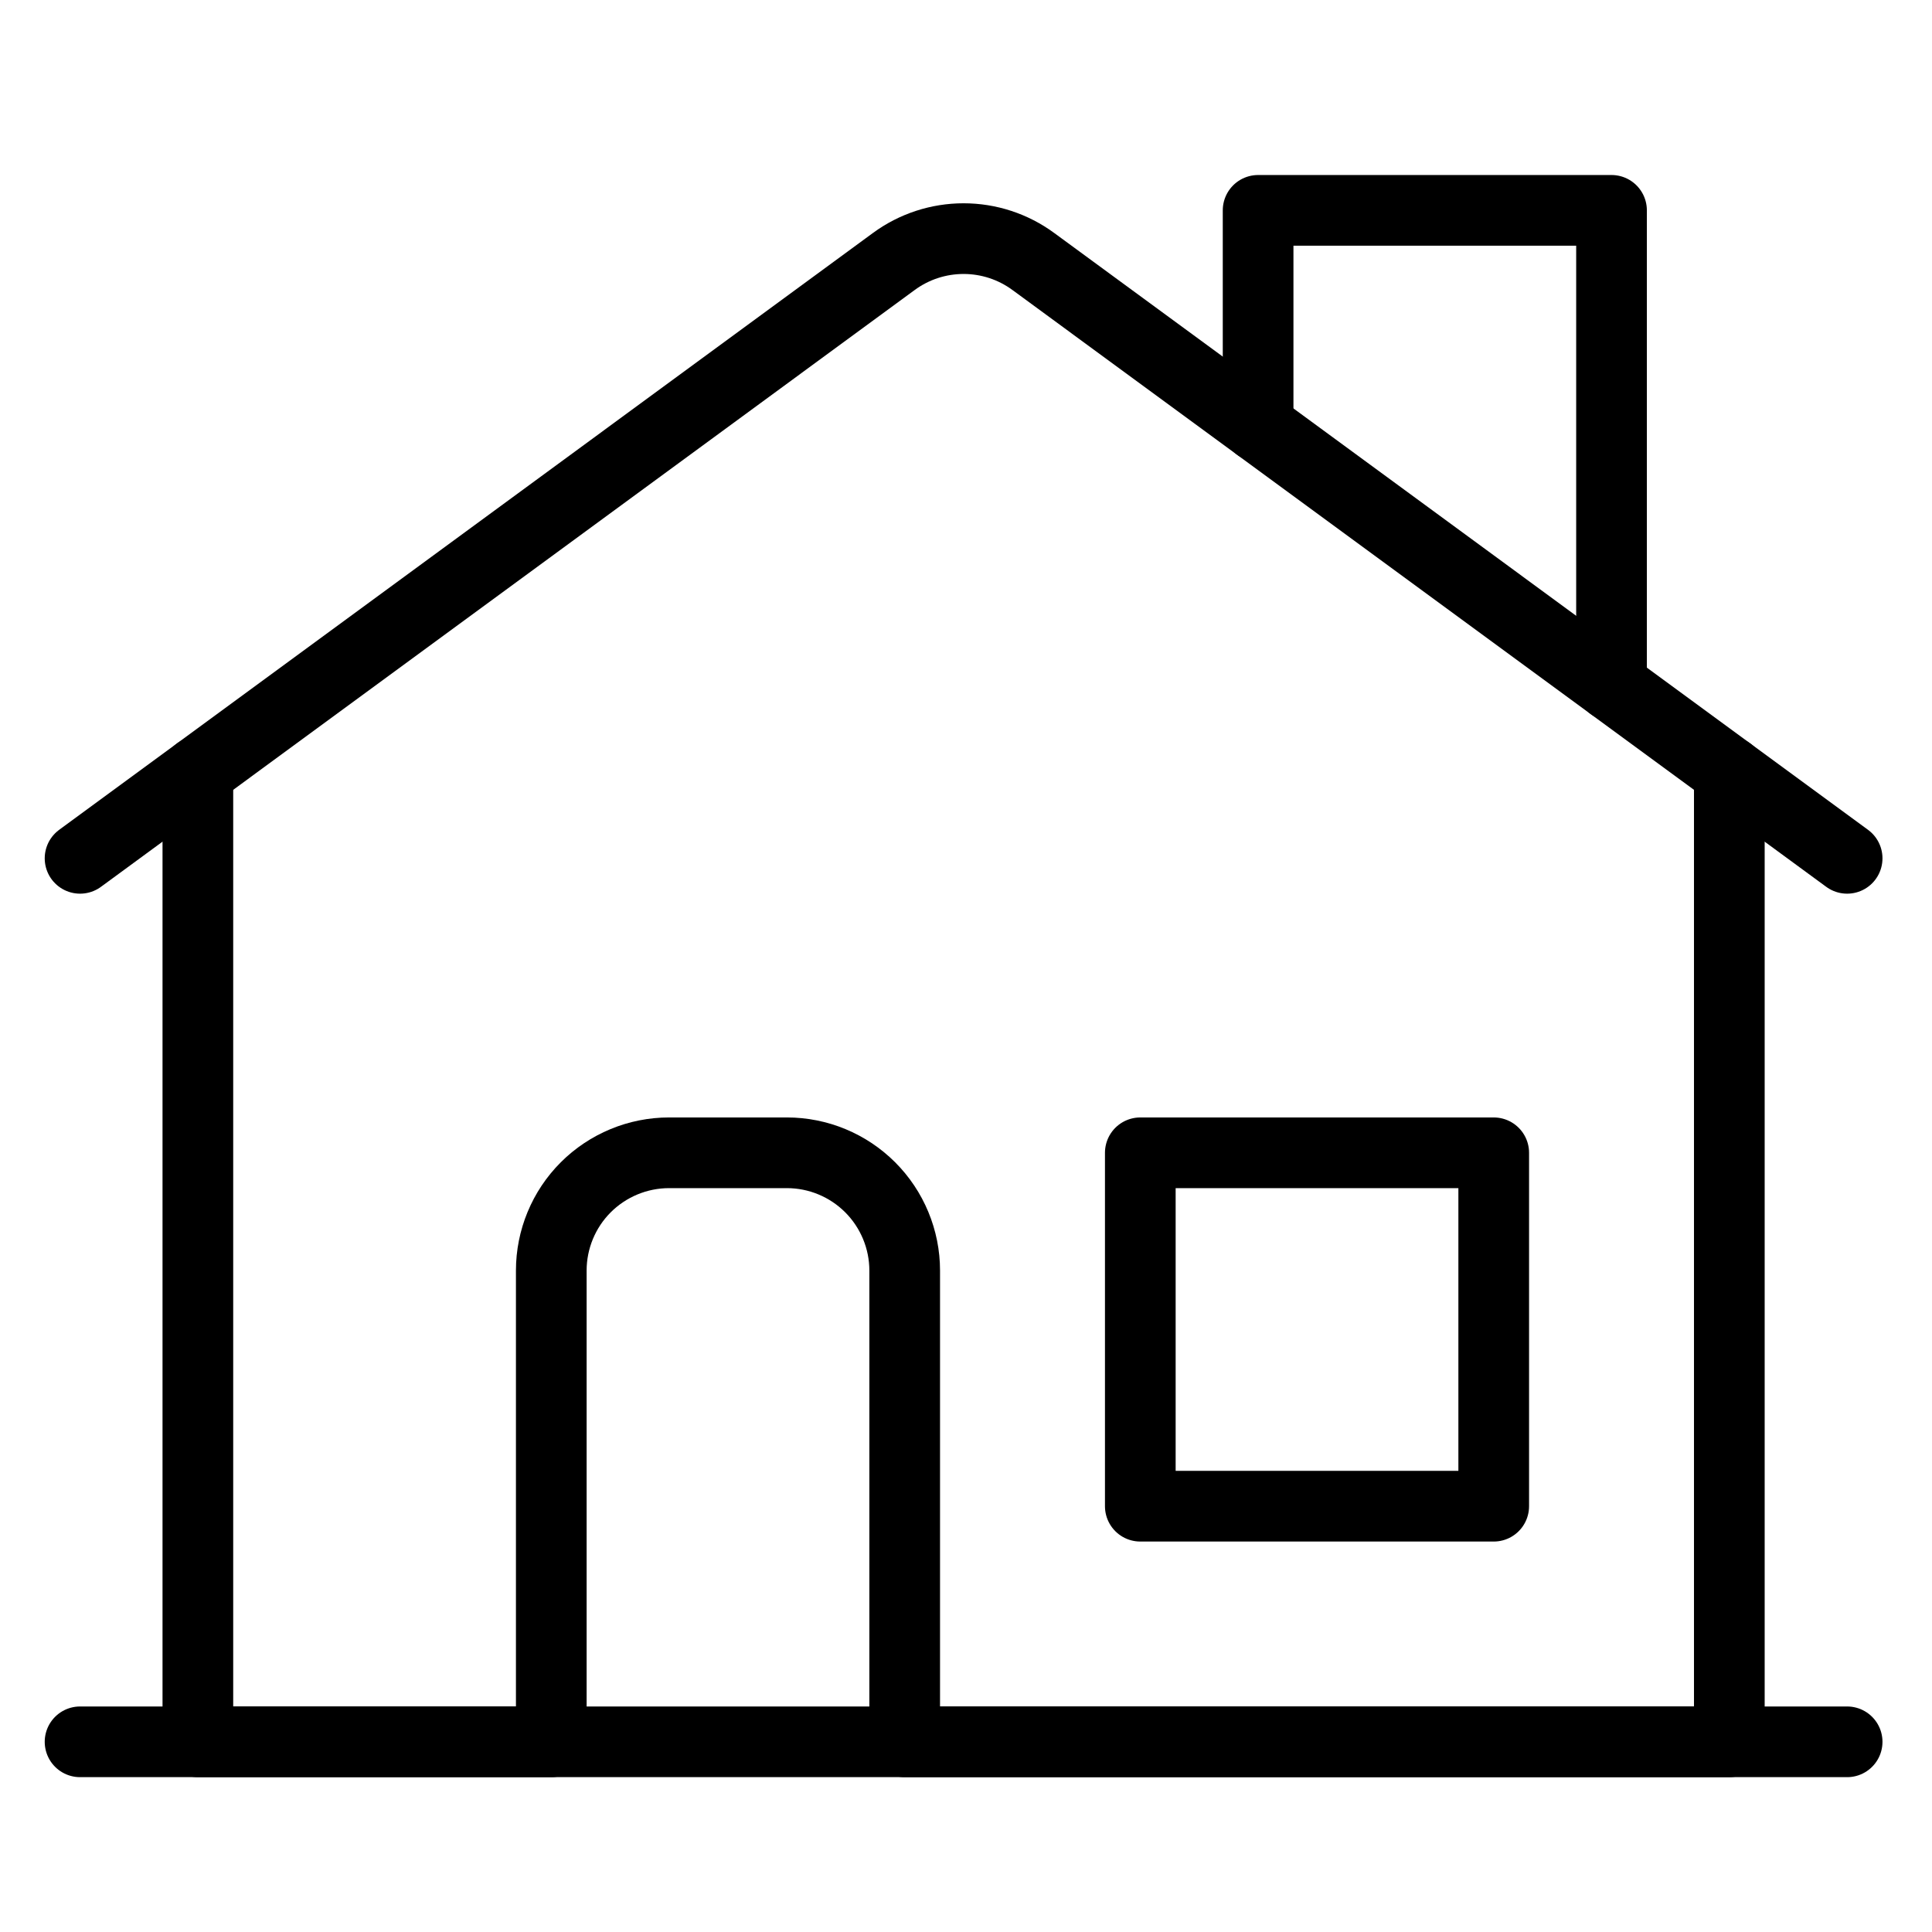 <svg width="41" height="41" viewBox="0 0 41 41" fill="none" xmlns="http://www.w3.org/2000/svg">
<g clip-path="url(#clip0_61_3543)">
<path d="M4.199 16.381V36.964H11.699V26.964C11.699 26.301 11.962 25.665 12.431 25.196C12.9 24.728 13.536 24.464 14.199 24.464H16.699C17.362 24.464 17.998 24.728 18.466 25.196C18.935 25.665 19.199 26.301 19.199 26.964V36.964H36.699V16.381" stroke="black" stroke-width="1.5" stroke-linecap="round" stroke-linejoin="round"/>
<path d="M39.199 18.215L21.927 5.548C21.498 5.233 20.98 5.064 20.449 5.064C19.917 5.064 19.399 5.233 18.97 5.548L1.699 18.215" stroke="black" stroke-width="1.5" stroke-linecap="round" stroke-linejoin="round"/>
<path d="M26.699 9.048V4.464H34.199V14.548" stroke="black" stroke-width="1.5" stroke-linecap="round" stroke-linejoin="round"/>
<path d="M24.199 24.464H31.699V31.964H24.199V24.464Z" stroke="black" stroke-width="1.5" stroke-linecap="round" stroke-linejoin="round"/>
<path d="M1.699 36.964H39.199" stroke="black" stroke-width="1.5" stroke-linecap="round" stroke-linejoin="round"/>
</g>
<defs>
<clipPath id="clip0_61_3543">
<rect width="40" height="40" fill="white" transform="translate(0.449 0.714)"/>
</clipPath>
</defs>
</svg>
